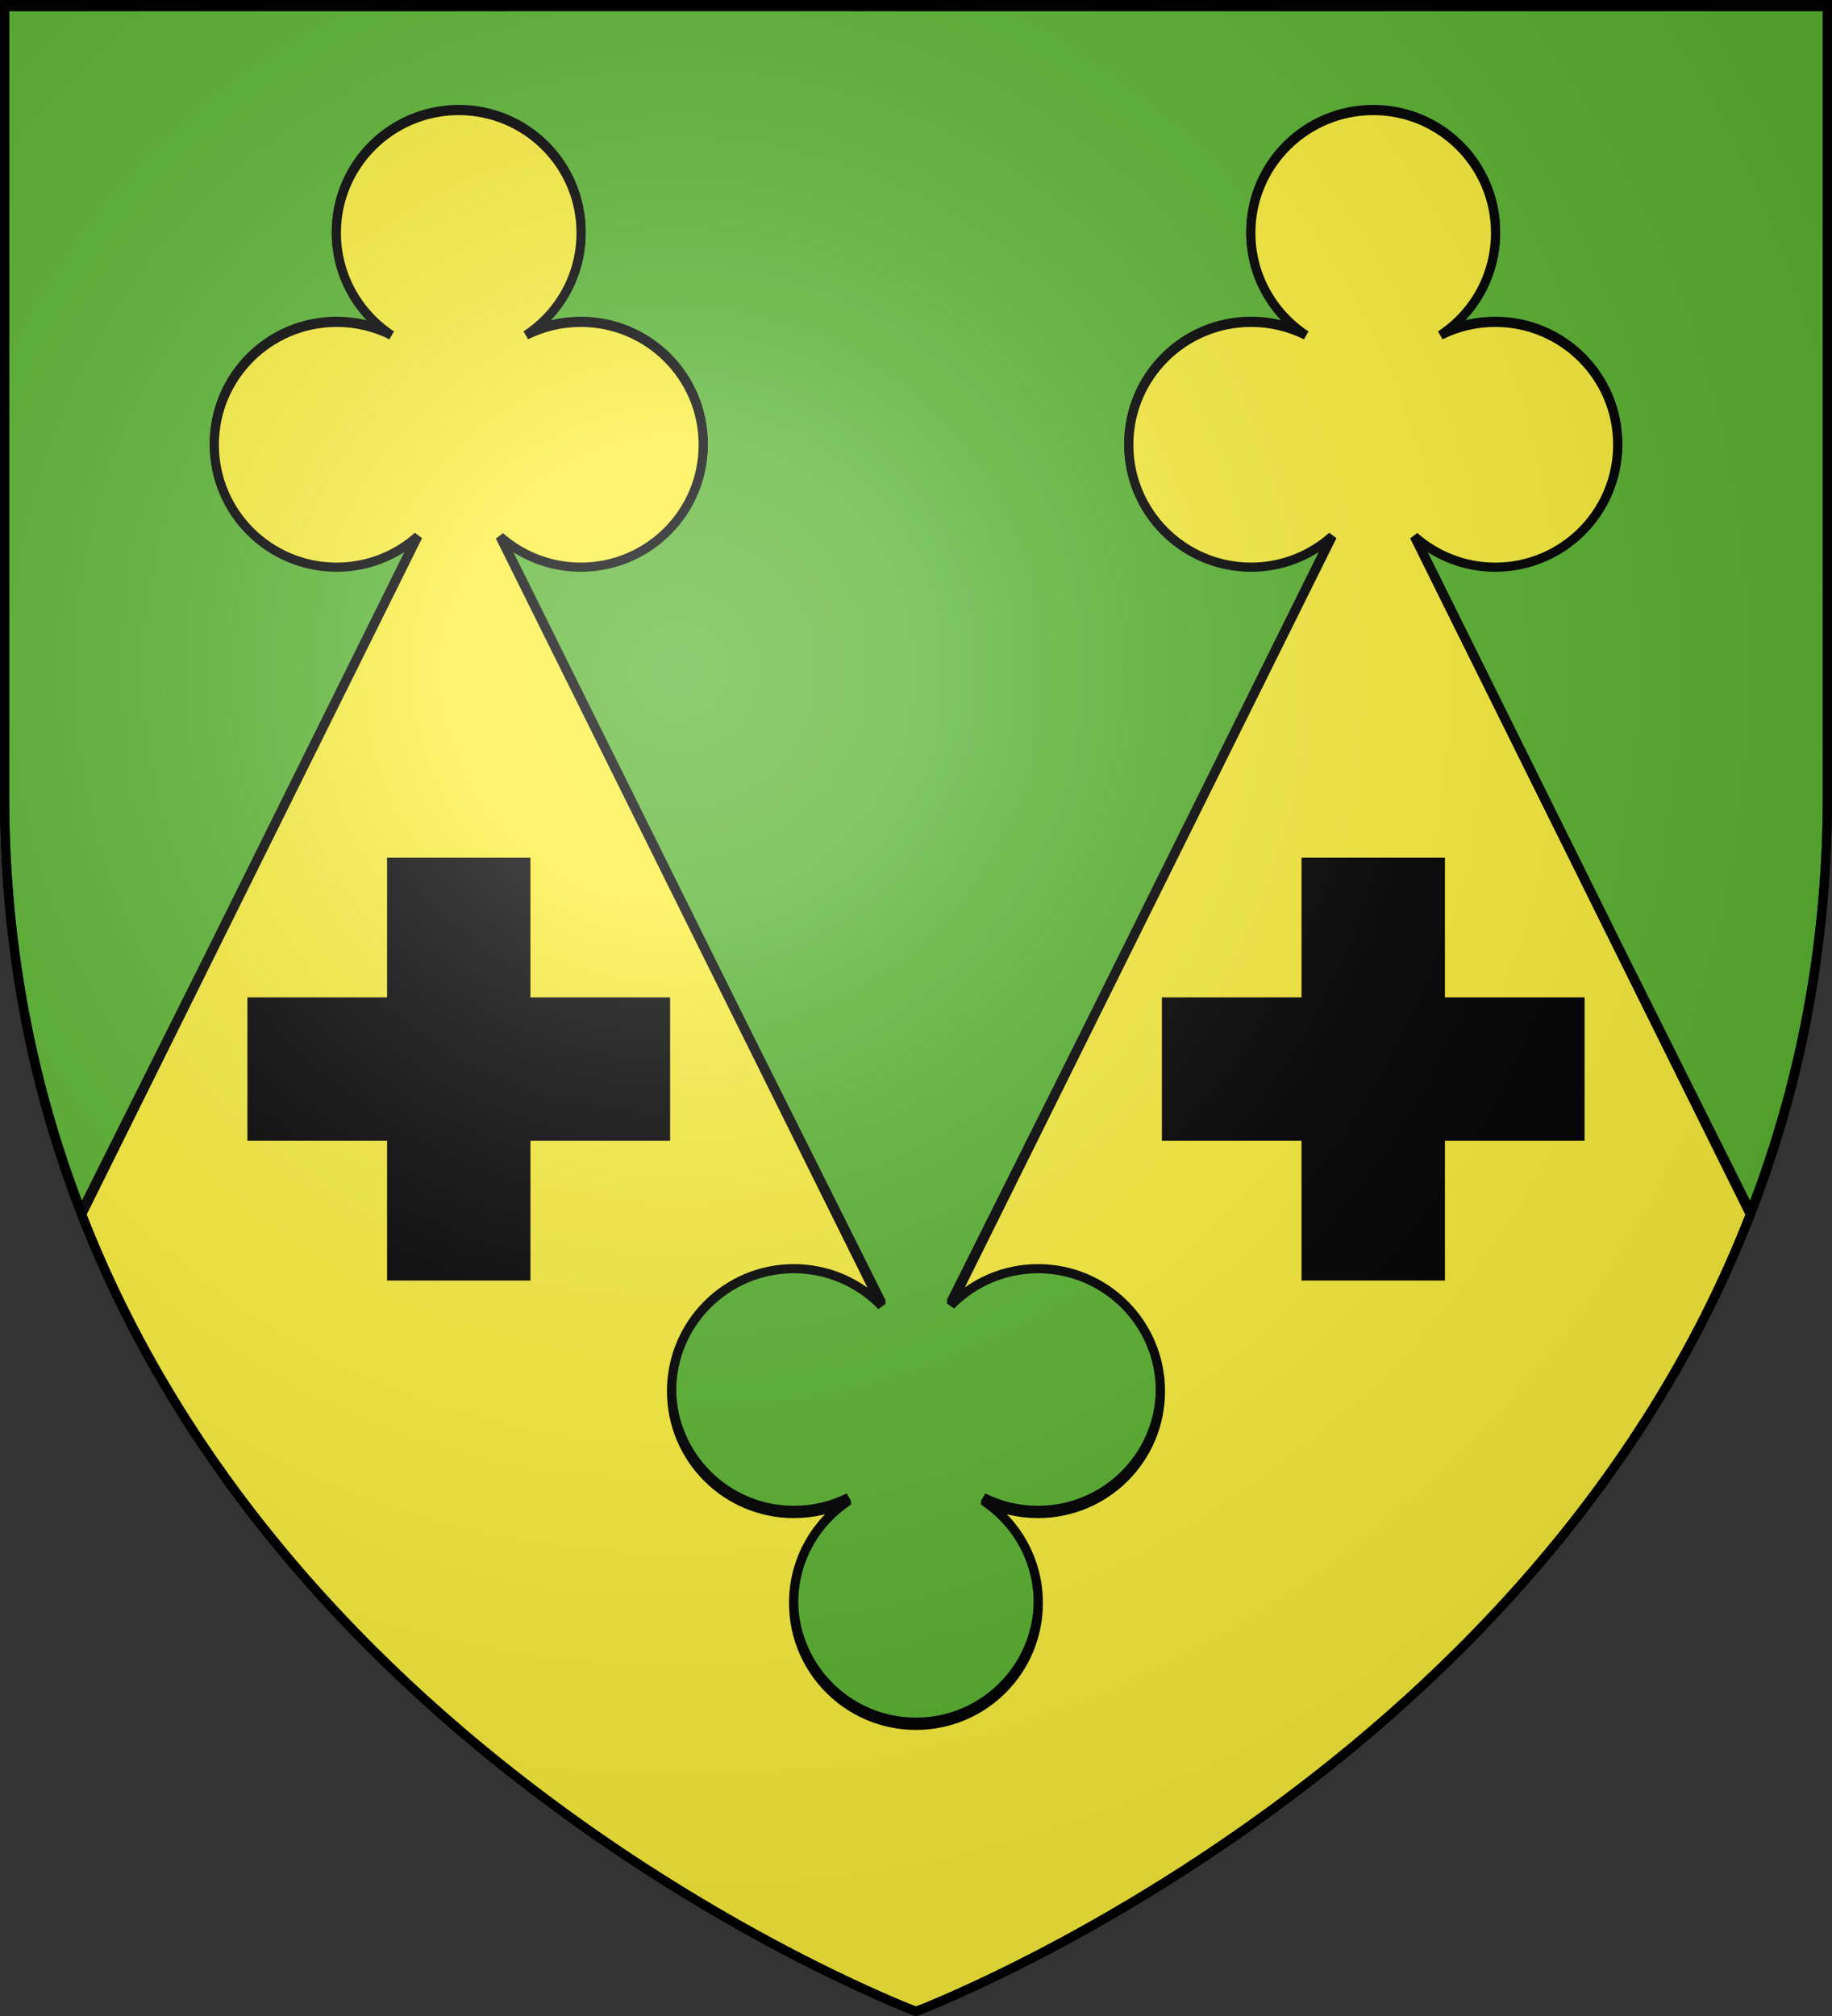<?xml version="1.0" encoding="UTF-8" standalone="no"?>
<svg
   xmlns:dc="http://purl.org/dc/elements/1.1/"
   xmlns:cc="http://creativecommons.org/ns#"
   xmlns:rdf="http://www.w3.org/1999/02/22-rdf-syntax-ns#"
   xmlns:svg="http://www.w3.org/2000/svg"
   xmlns="http://www.w3.org/2000/svg"
   xmlns:xlink="http://www.w3.org/1999/xlink"
   xmlns:sodipodi="http://sodipodi.sourceforge.net/DTD/sodipodi-0.dtd"
   xmlns:inkscape="http://www.inkscape.org/namespaces/inkscape"
   height="660"
   width="600"
   version="1.0"
   id="svg2"
   sodipodi:version="0.32"
   inkscape:version="0.48.2 r9819"
   sodipodi:docname="Blason_Vide_3D.svg"
   inkscape:export-filename="/Users/olivier/Desktop/Blason Rouge/Blason_Vide_3D.png"
   inkscape:export-xdpi="144"
   inkscape:export-ydpi="144">
  <rect width="100%" height="100%" fill="#333333" stroke="none"/>
  <sodipodi:namedview
     inkscape:window-height="738"
     inkscape:window-width="1280"
     inkscape:pageshadow="2"
     inkscape:pageopacity="0.0"
     guidetolerance="10.0"
     gridtolerance="10.0"
     objecttolerance="10.0"
     borderopacity="1.0"
     bordercolor="#666666"
     pagecolor="#ffffff"
     id="base"
     showgrid="false"
     height="660px"
     inkscape:zoom="0.315"
     inkscape:cx="-89.530409"
     inkscape:cy="270.82683"
     inkscape:window-x="-8"
     inkscape:window-y="-8"
     inkscape:current-layer="layer4"
     inkscape:window-maximized="1" />
  <desc
     id="desc4">Flag of Canton of Valais (Wallis)</desc>
  <defs
     id="defs6">
    <linearGradient
       id="linearGradient2893">
      <stop
         style="stop-color:white;stop-opacity:0.314;"
         offset="0"
         id="stop2895" />
      <stop
         id="stop2897"
         offset="0.19"
         style="stop-color:white;stop-opacity:0.251;" />
      <stop
         style="stop-color:#6b6b6b;stop-opacity:0.125;"
         offset="0.6"
         id="stop2901" />
      <stop
         style="stop-color:black;stop-opacity:0.125;"
         offset="1"
         id="stop2899" />
    </linearGradient>
    <radialGradient
       inkscape:collect="always"
       xlink:href="#linearGradient2893"
       id="radialGradient3163"
       gradientUnits="userSpaceOnUse"
       gradientTransform="matrix(1.353,0,0,1.349,-77.629,-85.747)"
       cx="221.445"
       cy="226.331"
       fx="221.445"
       fy="226.331"
       r="300" />
  </defs>
  <g
     inkscape:groupmode="layer"
     id="layer3"
     inkscape:label="Fond écu"
     style="display:inline"
     sodipodi:insensitive="true">
    <path
       style="color:#000000;fill:#5ab532;fill-opacity:1;fill-rule:nonzero;stroke:#000000;stroke-width:3;stroke-miterlimit:4;stroke-dasharray:none;marker:none;visibility:visible;display:inline;overflow:visible;enable-background:accumulate"
       d="m 1.5,1.5 0,258.531 c 0,50.966 9.523,96.414 25.156,136.688 L 67.969,314.125 136.875,175.188 c -7.082,6.306 -16.398,10.156 -26.625,10.156 -22.135,0 -40.062,-17.959 -40.062,-40.094 0,-22.135 17.927,-40.062 40.062,-40.062 6.459,0 12.565,1.505 17.969,4.219 -10.869,-7.169 -18.062,-19.506 -18.062,-33.5 0,-22.135 17.959,-40.062 40.094,-40.062 22.135,0 40.062,17.927 40.062,40.062 0,13.994 -7.162,26.331 -18.031,33.5 5.404,-2.714 11.478,-4.219 17.938,-4.219 22.135,0 40.094,17.927 40.094,40.062 0,22.135 -17.959,40.094 -40.094,40.094 -10.154,0 -19.412,-3.804 -26.469,-10.031 L 242.219,333.438 288.75,426.5 c -0.215,-0.221 -0.436,-0.44 -0.656,-0.656 L 288.75,427.188 C 281.465,419.679 271.286,415 260,415 c -22.02,0 -39.877,17.774 -40.062,39.75 0.185,21.976 18.042,39.719 40.062,39.719 6.459,0 12.565,-1.505 17.969,-4.219 -0.877,0.579 -1.735,1.2 -2.562,1.844 0.865,-0.36 1.729,-0.738 2.562,-1.156 -10.788,7.115 -17.955,19.323 -18.062,33.188 0.202,21.962 18.084,39.688 40.094,39.688 22.01,0 39.861,-17.726 40.062,-39.688 -0.107,-13.864 -7.244,-26.073 -18.031,-33.188 0.833,0.418 1.698,0.796 2.562,1.156 -0.827,-0.644 -1.685,-1.265 -2.562,-1.844 5.404,2.714 11.478,4.219 17.938,4.219 22.02,0 39.908,-17.743 40.094,-39.719 C 379.877,432.774 361.989,415 339.969,415 c -11.19,0 -21.298,4.602 -28.562,12 l 0.656,-1.312 c -0.216,0.211 -0.445,0.41 -0.656,0.625 L 357.062,334.969 436.344,175.188 c -7.08,6.297 -16.376,10.156 -26.594,10.156 -22.135,0 -40.062,-17.959 -40.062,-40.094 0,-22.135 17.927,-40.062 40.062,-40.062 6.459,0 12.565,1.505 17.969,4.219 -10.869,-7.169 -18.062,-19.506 -18.062,-33.5 0,-22.135 17.959,-40.062 40.094,-40.062 22.135,0 40.062,17.927 40.062,40.062 0,13.994 -7.162,26.331 -18.031,33.5 5.404,-2.714 11.478,-4.219 17.938,-4.219 22.135,0 40.094,17.927 40.094,40.062 0,22.135 -17.959,40.094 -40.094,40.094 -10.186,0 -19.466,-3.832 -26.531,-10.094 l 69.719,140.594 40.438,80.906 C 588.983,356.47 598.5,311.009 598.5,260.031 L 598.5,1.5 1.5,1.5 z"
       id="path6883-7-9"
       inkscape:connector-curvature="0" />
    <path
       style="fill:#fcef3c;fill-opacity:1;fill-rule:evenodd;stroke:#000000;stroke-width:3;display:inline"
       d="m 150.25,36.188 c -22.135,0 -40.094,17.927 -40.094,40.062 0,13.994 7.193,26.331 18.062,33.5 -5.404,-2.714 -11.51,-4.219 -17.969,-4.219 -22.135,0 -40.062,17.927 -40.062,40.062 0,22.135 17.927,40.094 40.062,40.094 10.227,0 19.543,-3.85 26.625,-10.156 L 26.75,397.562 C 98.728,582.736 300,658.5 300,658.5 c 0,0 201.263,-75.753 273.25,-260.906 l -110.062,-222 c 7.065,6.262 16.345,10.094 26.531,10.094 22.135,0 40.094,-17.959 40.094,-40.094 0,-22.135 -17.959,-40.062 -40.094,-40.062 -6.459,0 -12.534,1.505 -17.938,4.219 10.869,-7.169 18.031,-19.506 18.031,-33.5 0,-22.135 -17.927,-40.062 -40.062,-40.062 -22.135,0 -40.094,17.927 -40.094,40.062 0,13.994 7.193,26.331 18.062,33.5 -5.404,-2.714 -11.51,-4.219 -17.969,-4.219 -22.135,0 -40.062,17.927 -40.062,40.062 0,22.135 17.927,40.094 40.062,40.094 10.218,0 19.514,-3.859 26.594,-10.156 l -124.938,251.812 c 7.265,-7.398 17.372,-12 28.562,-12 22.135,0 40.094,17.959 40.094,40.094 0,22.135 -17.959,40.062 -40.094,40.062 -6.459,0 -12.534,-1.504 -17.938,-4.219 10.869,7.168 18.031,19.506 18.031,33.5 0,22.135 -17.927,40.062 -40.062,40.062 -22.135,0 -40.094,-17.927 -40.094,-40.062 0,-13.994 7.193,-26.331 18.062,-33.5 C 272.565,493.995 266.459,495.5 260,495.5 c -22.135,0 -40.062,-17.927 -40.062,-40.062 0,-22.135 17.927,-40.094 40.062,-40.094 11.286,0 21.465,4.678 28.75,12.188 l -125,-251.875 c 7.057,6.227 16.315,10.031 26.469,10.031 22.135,0 40.094,-17.959 40.094,-40.094 0,-22.135 -17.959,-40.062 -40.094,-40.062 -6.459,0 -12.534,1.505 -17.938,4.219 10.869,-7.169 18.031,-19.506 18.031,-33.5 0,-22.135 -17.927,-40.062 -40.062,-40.062 z"
       id="path2855-1-9"
       inkscape:connector-curvature="0"
       sodipodi:nodetypes="sscssscccccssscssscsssccssscssscsssccssscss" />
  </g>
  <g
     inkscape:groupmode="layer"
     id="layer4"
     inkscape:label="Meubles"
     sodipodi:insensitive="true">
    <path
       style="color:#000000;fill:#000000;fill-opacity:1;fill-rule:nonzero;stroke:#000000;stroke-width:3;stroke-linecap:butt;stroke-linejoin:miter;stroke-miterlimit:4;stroke-opacity:1;marker:none;visibility:visible;display:inline;overflow:visible;enable-background:accumulate"
       d="m 128.274,282.281 0,45.743 -45.743,0 0,43.952 45.743,0 0,45.743 43.952,0 0,-45.743 45.743,0 0,-43.952 -45.743,0 0,-45.743 -43.952,0 z"
       id="rect7077"
       inkscape:connector-curvature="0" />
    <path
       style="color:#000000;fill:#000000;fill-opacity:1;fill-rule:nonzero;stroke:#000000;stroke-width:3;stroke-linecap:butt;stroke-linejoin:miter;stroke-miterlimit:4;stroke-opacity:1;marker:none;visibility:visible;display:inline;overflow:visible;enable-background:accumulate"
       d="m 427.774,282.281 0,45.743 -45.743,0 0,43.952 45.743,0 0,45.743 43.952,0 0,-45.743 45.743,0 0,-43.952 -45.743,0 0,-45.743 -43.952,0 z"
       id="rect7077-1"
       inkscape:connector-curvature="0" />
  </g>
  <g
     inkscape:groupmode="layer"
     id="layer2"
     inkscape:label="Reflet final"
     sodipodi:insensitive="true">
    <path
       sodipodi:nodetypes="cccccc"
       d="M 300,658.5 C 300,658.5 598.5,546.18 598.5,260.728 C 598.5,-24.723 598.5,2.176 598.5,2.176 L 1.5,2.176 L 1.5,260.728 C 1.5,546.18 300,658.5 300,658.5 z "
       style="opacity:1;fill:url(#radialGradient3163);fill-opacity:1;fill-rule:evenodd;stroke:none;stroke-width:1px;stroke-linecap:butt;stroke-linejoin:miter;stroke-opacity:1"
       id="path2875"
       inkscape:export-xdpi="144"
       inkscape:export-ydpi="144" />
  </g>
  <g
     inkscape:groupmode="layer"
     id="layer1"
     inkscape:label="Contour final"
     sodipodi:insensitive="true">
    <path
       sodipodi:nodetypes="cccccc"
       d="M 300,658.5 C 300,658.5 1.5,546.18 1.5,260.728 C 1.5,-24.723 1.5,2.176 1.5,2.176 L 598.5,2.176 L 598.5,260.728 C 598.5,546.18 300,658.5 300,658.5 z "
       style="opacity:1;fill:none;fill-opacity:1;fill-rule:evenodd;stroke:#000000;stroke-width:3;stroke-linecap:butt;stroke-linejoin:miter;stroke-miterlimit:4;stroke-dasharray:none;stroke-opacity:1"
       id="path1411"
       inkscape:export-xdpi="144"
       inkscape:export-ydpi="144" />
  </g>
</svg>
